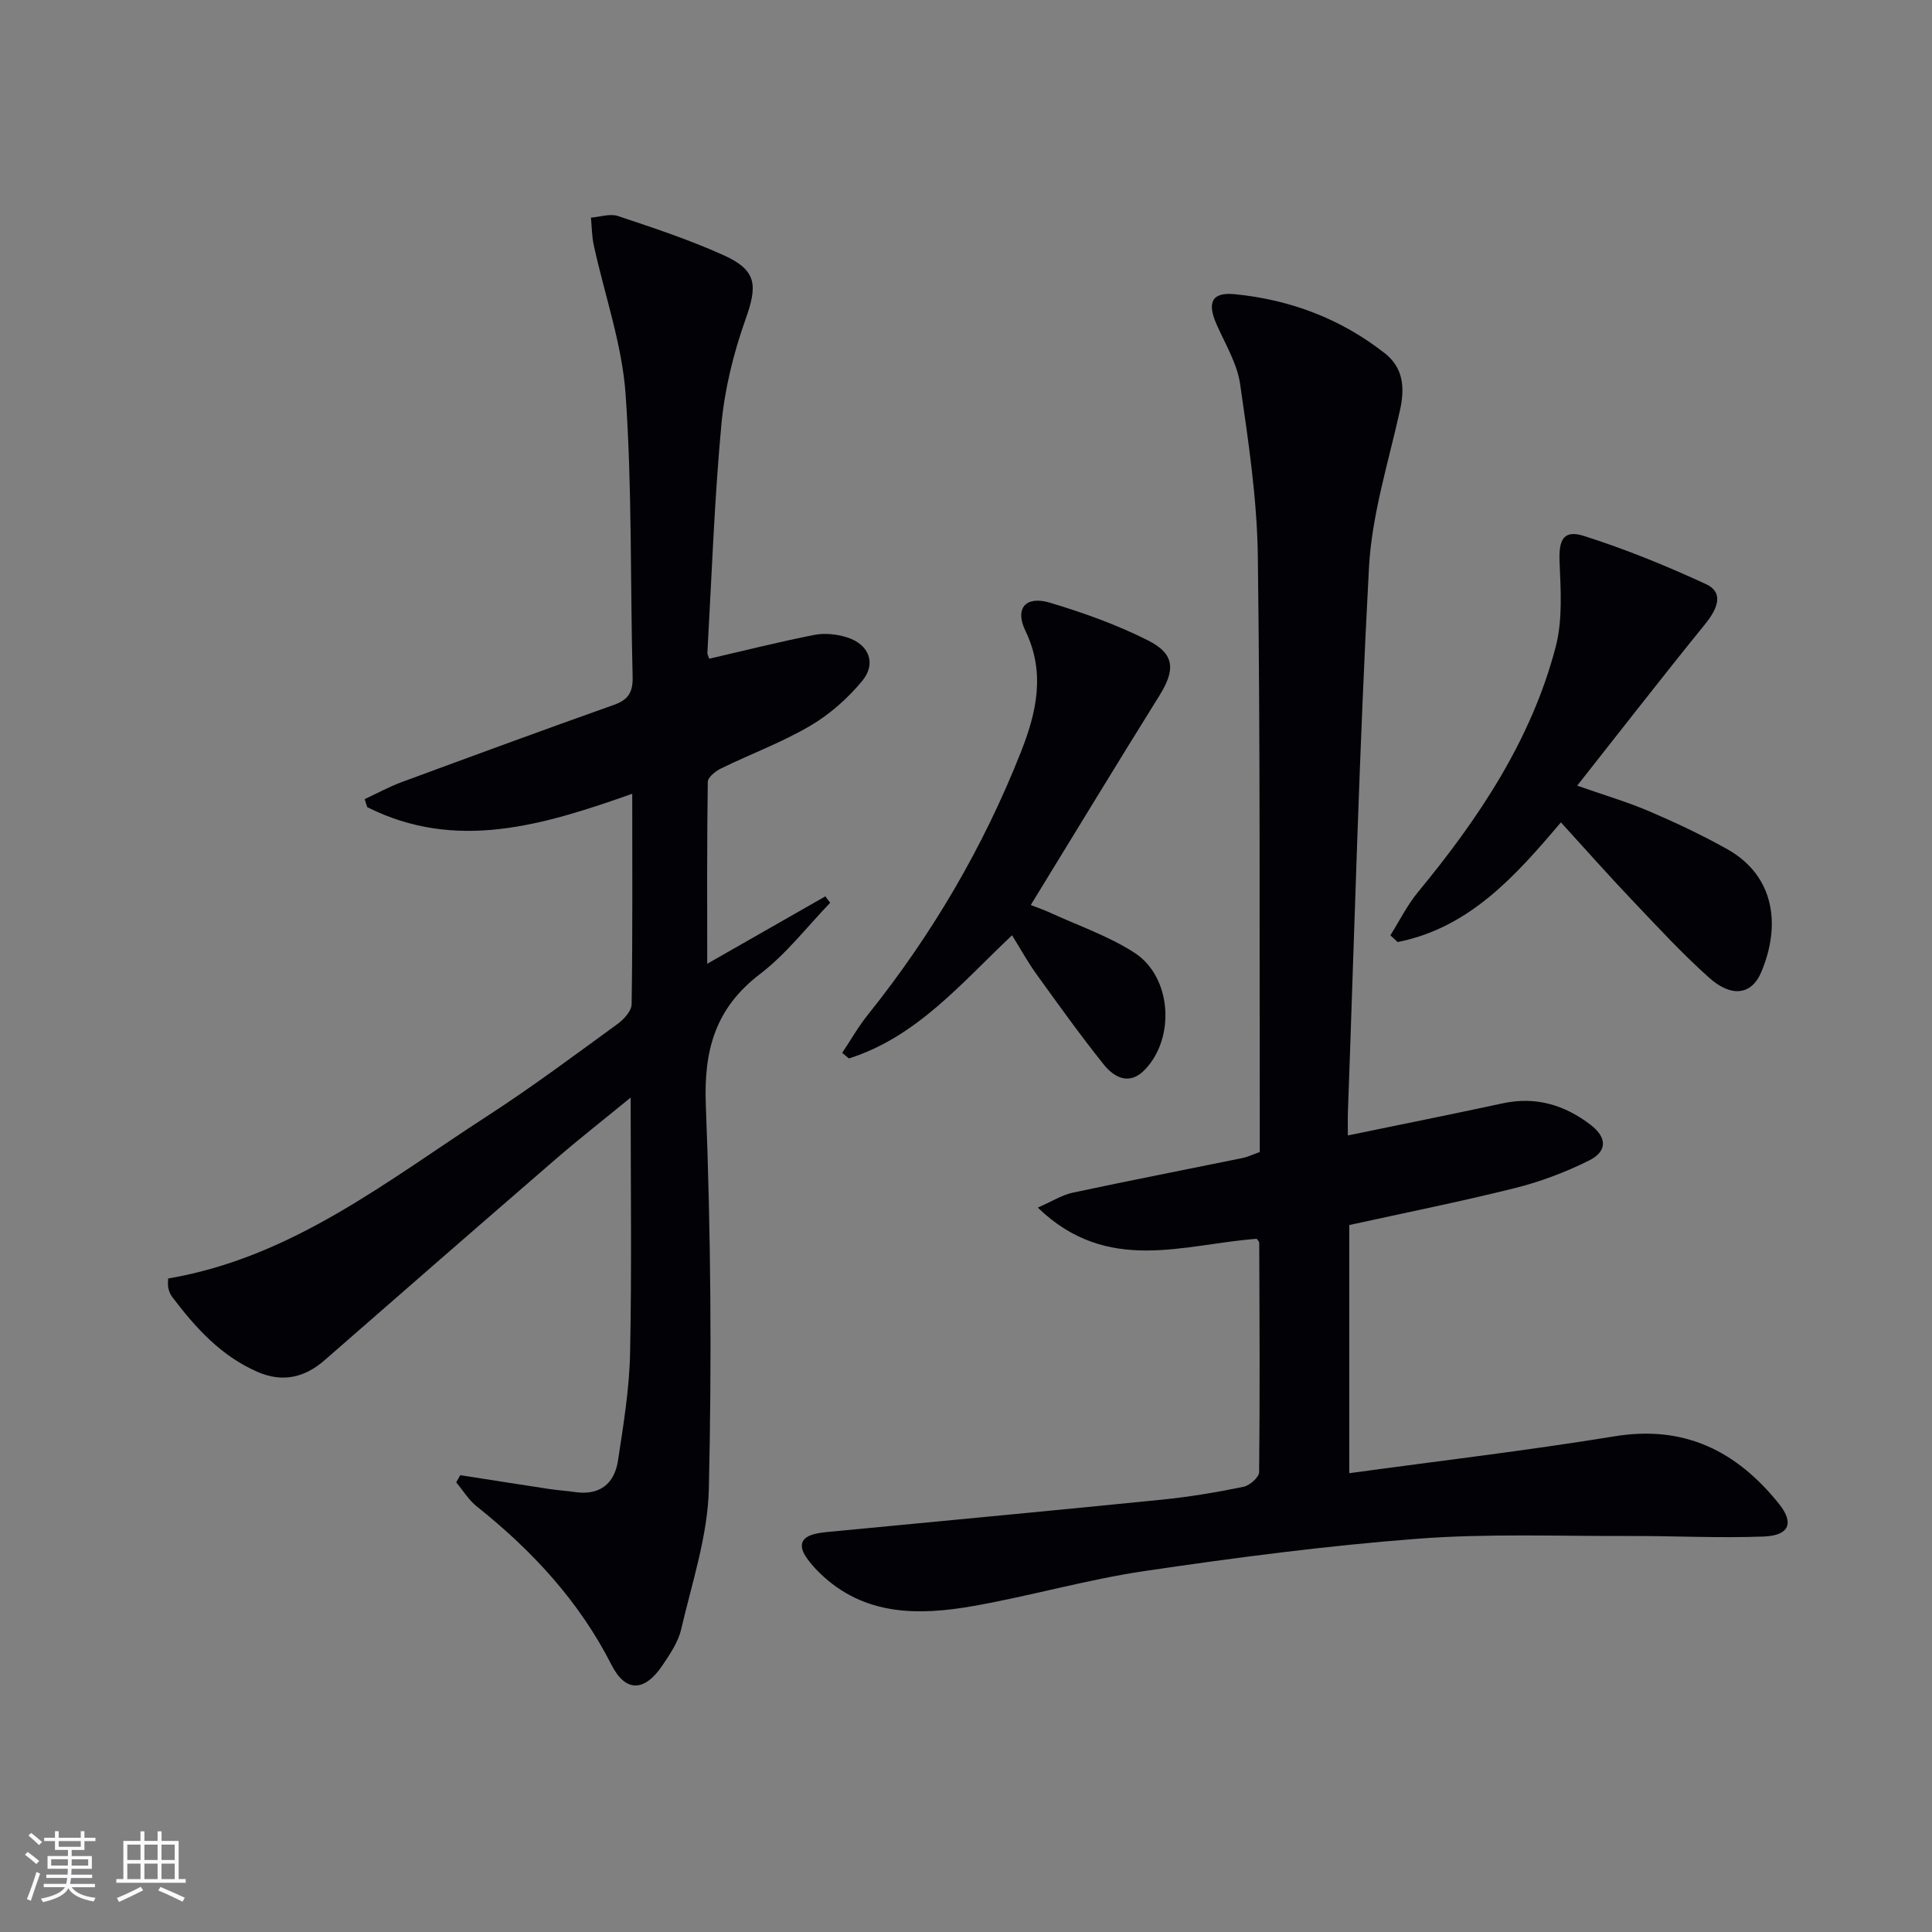 <svg enable-background="new 0 0 400 400" viewBox="0 0 400 400" xmlns="http://www.w3.org/2000/svg"><rect x="0" y="0" width="400" height="400" fill="#808080" stroke="none"/><g fill="#010106"><path d="m260.2 256.48c-15.08 1.09-30.88 7.52-45.34-6.46 3.02-1.32 5.04-2.62 7.24-3.09 11.67-2.49 23.4-4.77 35.09-7.16 1.12-.23 2.19-.75 3.63-1.25 0-1.79 0-3.61 0-5.42-.08-39.33.12-78.66-.4-117.98-.16-11.89-1.96-23.81-3.67-35.62-.62-4.28-3.11-8.32-4.9-12.41-1.97-4.5-.94-6.64 3.79-6.18 11.47 1.13 21.98 5.08 31.09 12.25 3.84 3.02 4.15 7.15 3.12 11.78-2.4 10.81-5.83 21.63-6.42 32.57-2.02 37.53-2.99 75.13-4.36 112.7-.05 1.31-.01 2.61-.01 4.87 11.05-2.28 21.56-4.38 32.03-6.64 6.87-1.49 12.87.32 18.26 4.47 3.4 2.62 3.45 5.47-.39 7.38-4.86 2.41-10.06 4.38-15.32 5.69-11.25 2.81-22.64 5.09-34.29 7.65v51.38c18.56-2.54 36.82-4.68 54.95-7.64 14.28-2.34 25.16 2.92 34.03 14 3.18 3.97 2.11 6.54-3.16 6.75-9.27.36-18.57-.14-27.85-.11-14.62.05-29.29-.54-43.84.57-18.86 1.44-37.68 3.91-56.4 6.67-11.95 1.76-23.65 5.16-35.56 7.26-11.39 2-22.65 2.07-31.81-6.84-.95-.92-1.84-1.93-2.62-3.01-1.78-2.48-1.46-4.39 1.77-5.11 1.6-.36 3.27-.44 4.92-.6 22.32-2.15 44.64-4.23 66.95-6.48 5.61-.57 11.19-1.51 16.71-2.64 1.28-.26 3.24-1.97 3.25-3.03.17-15.83.08-31.66.02-47.49-.02-.29-.34-.56-.51-.83z"/><path d="m95.28 305.42c6.12.95 12.24 1.92 18.36 2.85 1.81.27 3.63.39 5.44.65 5.11.73 8.14-1.74 8.87-6.53 1.12-7.36 2.35-14.78 2.5-22.2.36-17.31.12-34.64.12-52.95-5.42 4.44-10.56 8.46-15.5 12.73-16 13.83-31.93 27.72-47.86 41.64-4.16 3.64-8.72 4.65-13.83 2.45-7.6-3.28-12.94-9.2-17.79-15.63-.38-.51-.62-1.18-.75-1.81-.13-.62-.03-1.3-.03-1.92 25.66-4.36 45.31-20.19 66.11-33.66 9.21-5.96 18.02-12.56 26.9-19.01 1.32-.96 2.93-2.7 2.95-4.1.22-14.31.13-28.62.13-43.59-18.39 6.49-36.43 12.04-54.87 2.77-.18-.55-.35-1.11-.53-1.66 2.55-1.18 5.03-2.55 7.66-3.52 14.63-5.4 29.26-10.78 43.96-16 3.02-1.07 3.94-2.68 3.86-5.83-.5-19.47-.1-39-1.45-58.4-.72-10.42-4.36-20.63-6.6-30.95-.4-1.85-.4-3.79-.58-5.69 1.88-.15 3.96-.88 5.61-.33 7.38 2.47 14.81 4.92 21.88 8.12 6.89 3.12 7.02 6.22 4.52 13.25-2.48 6.97-4.31 14.37-5 21.72-1.46 15.71-2.01 31.51-2.9 47.28-.03.45.27.92.39 1.28 7.3-1.69 14.49-3.5 21.75-4.93 2.16-.42 4.67-.16 6.8.52 4.49 1.43 6.1 5.37 3.14 8.97-2.99 3.63-6.74 6.95-10.79 9.33-5.85 3.43-12.3 5.82-18.43 8.81-1.15.56-2.77 1.83-2.78 2.79-.19 12.27-.12 24.55-.12 37.67 8.65-4.94 16.55-9.45 24.46-13.96.33.44.66.89 1 1.33-4.79 4.96-9.08 10.59-14.5 14.73-9.28 7.07-11.69 15.75-11.25 27.15 1.04 26.44 1.24 52.96.63 79.41-.22 9.75-3.49 19.47-5.73 29.12-.62 2.66-2.32 5.16-3.89 7.49-3.67 5.46-7.61 5.63-10.52-.09-6.72-13.23-16.46-23.71-27.92-32.84-1.67-1.33-2.84-3.3-4.25-4.98.3-.5.57-.99.83-1.48z"/><path d="m287.86 193.65c1.88-2.98 3.46-6.2 5.68-8.9 12.58-15.26 23.51-31.51 28.56-50.87 1.45-5.57 1.03-11.73.79-17.59-.19-4.53.81-6.67 5.04-5.33 8.62 2.74 17.06 6.18 25.28 9.98 3.48 1.61 2.76 4.64-.18 8.27-8.78 10.82-17.32 21.83-26.49 33.45 5.75 2.02 10.46 3.4 14.94 5.32 5.48 2.35 10.91 4.91 16.11 7.82 9.96 5.59 11.14 15.94 7 25.59-1.95 4.55-6.08 5.18-10.68 1.08-5.7-5.08-10.89-10.74-16.16-16.28-4.81-5.05-9.43-10.29-14.58-15.93-9.37 11.06-18.91 21.82-33.8 24.78-.5-.46-1.01-.93-1.51-1.39z"/><path d="m174.37 217.98c1.76-2.63 3.33-5.41 5.3-7.87 13.29-16.58 23.93-34.72 31.72-54.47 3.2-8.12 5.11-16.34.91-25.04-2.26-4.69.09-7.32 5.1-5.81 6.93 2.08 13.84 4.55 20.28 7.8 5.59 2.81 5.67 6.12 2.36 11.43-8.87 14.22-17.56 28.56-26.63 43.35 1.75.69 2.91 1.09 4.02 1.6 5.85 2.69 12.08 4.82 17.44 8.28 7.71 4.97 8.53 17.59 2.17 24.21-3.2 3.33-6.33 1.67-8.54-1.09-4.87-6.08-9.41-12.44-13.97-18.76-1.74-2.41-3.17-5.04-5-7.97-10.47 9.87-19.69 21.04-33.78 25.5-.46-.39-.92-.78-1.38-1.16z"/></g><path d="m5.17 384 .55-.58c.85.61 1.65 1.24 2.4 1.87l-.59.64c-.83-.73-1.62-1.38-2.36-1.93m1.22 9.53-.82-.34c.71-1.76 1.37-3.64 1.98-5.63.24.13.5.25.76.36-.6 1.67-1.24 3.54-1.92 5.61m-.5-13.5.57-.54c.56.44 1.31 1.06 2.26 1.87l-.64.64c-.68-.66-1.41-1.32-2.19-1.97m3.25.46h2.24v-1.36h.77v1.36h4.57v-1.36h.76v1.36h2.28v.69h-2.28v1.84h-2.64v1.26h4.18v2.64h-4.21c0 .45-.02.86-.05 1.21h4.32v.69h-4.38c-.04.34-.1.75-.19 1.22h5.15v.69h-4.82c.87 1.19 2.51 1.92 4.93 2.19-.17.32-.3.57-.37.76-2.77-.49-4.52-1.41-5.26-2.76-.56 1.26-2.3 2.23-5.24 2.9-.12-.24-.26-.48-.43-.72 2.73-.55 4.38-1.34 4.96-2.38h-4.38v-.69h4.65c.1-.38.17-.79.21-1.22h-4.32v-.69h4.4c.03-.34.05-.75.05-1.21h-4.2v-2.64h4.23v-1.26h-2.69v-1.84h-2.24zm1.46 4.46v1.29h3.45c.01-.4.02-.57.01-.53v-.32-.45h-3.46zm1.55-2.59h4.57v-1.19h-4.57zm6.11 2.59h-3.42v.77c-.01.19-.01.37-.02.53h3.44z" fill="#fafafc"/><path d="m32.63 379.16h.82v1.98h3.54v7.89h1.46v.78h-14.37v-.78h1.46v-7.89h3.54v-1.98h.82v1.98h2.73zm-3.49 11.48.5.73c-1.61.82-3.28 1.63-5 2.41-.13-.27-.28-.55-.44-.82 1.75-.72 3.4-1.49 4.94-2.32m-2.78-5.55h2.73v-3.18h-2.73zm0 3.95h2.73v-3.2h-2.73zm3.54-3.95h2.73v-3.18h-2.73zm0 3.95h2.73v-3.2h-2.73zm7.89 4.68c-1.84-.92-3.51-1.7-5.02-2.32l.45-.73c1.89.8 3.57 1.55 5.04 2.23zm-1.62-11.81h-2.73v3.18h2.73zm-2.73 7.13h2.73v-3.2h-2.73z" fill="#fafafc"/></svg>
